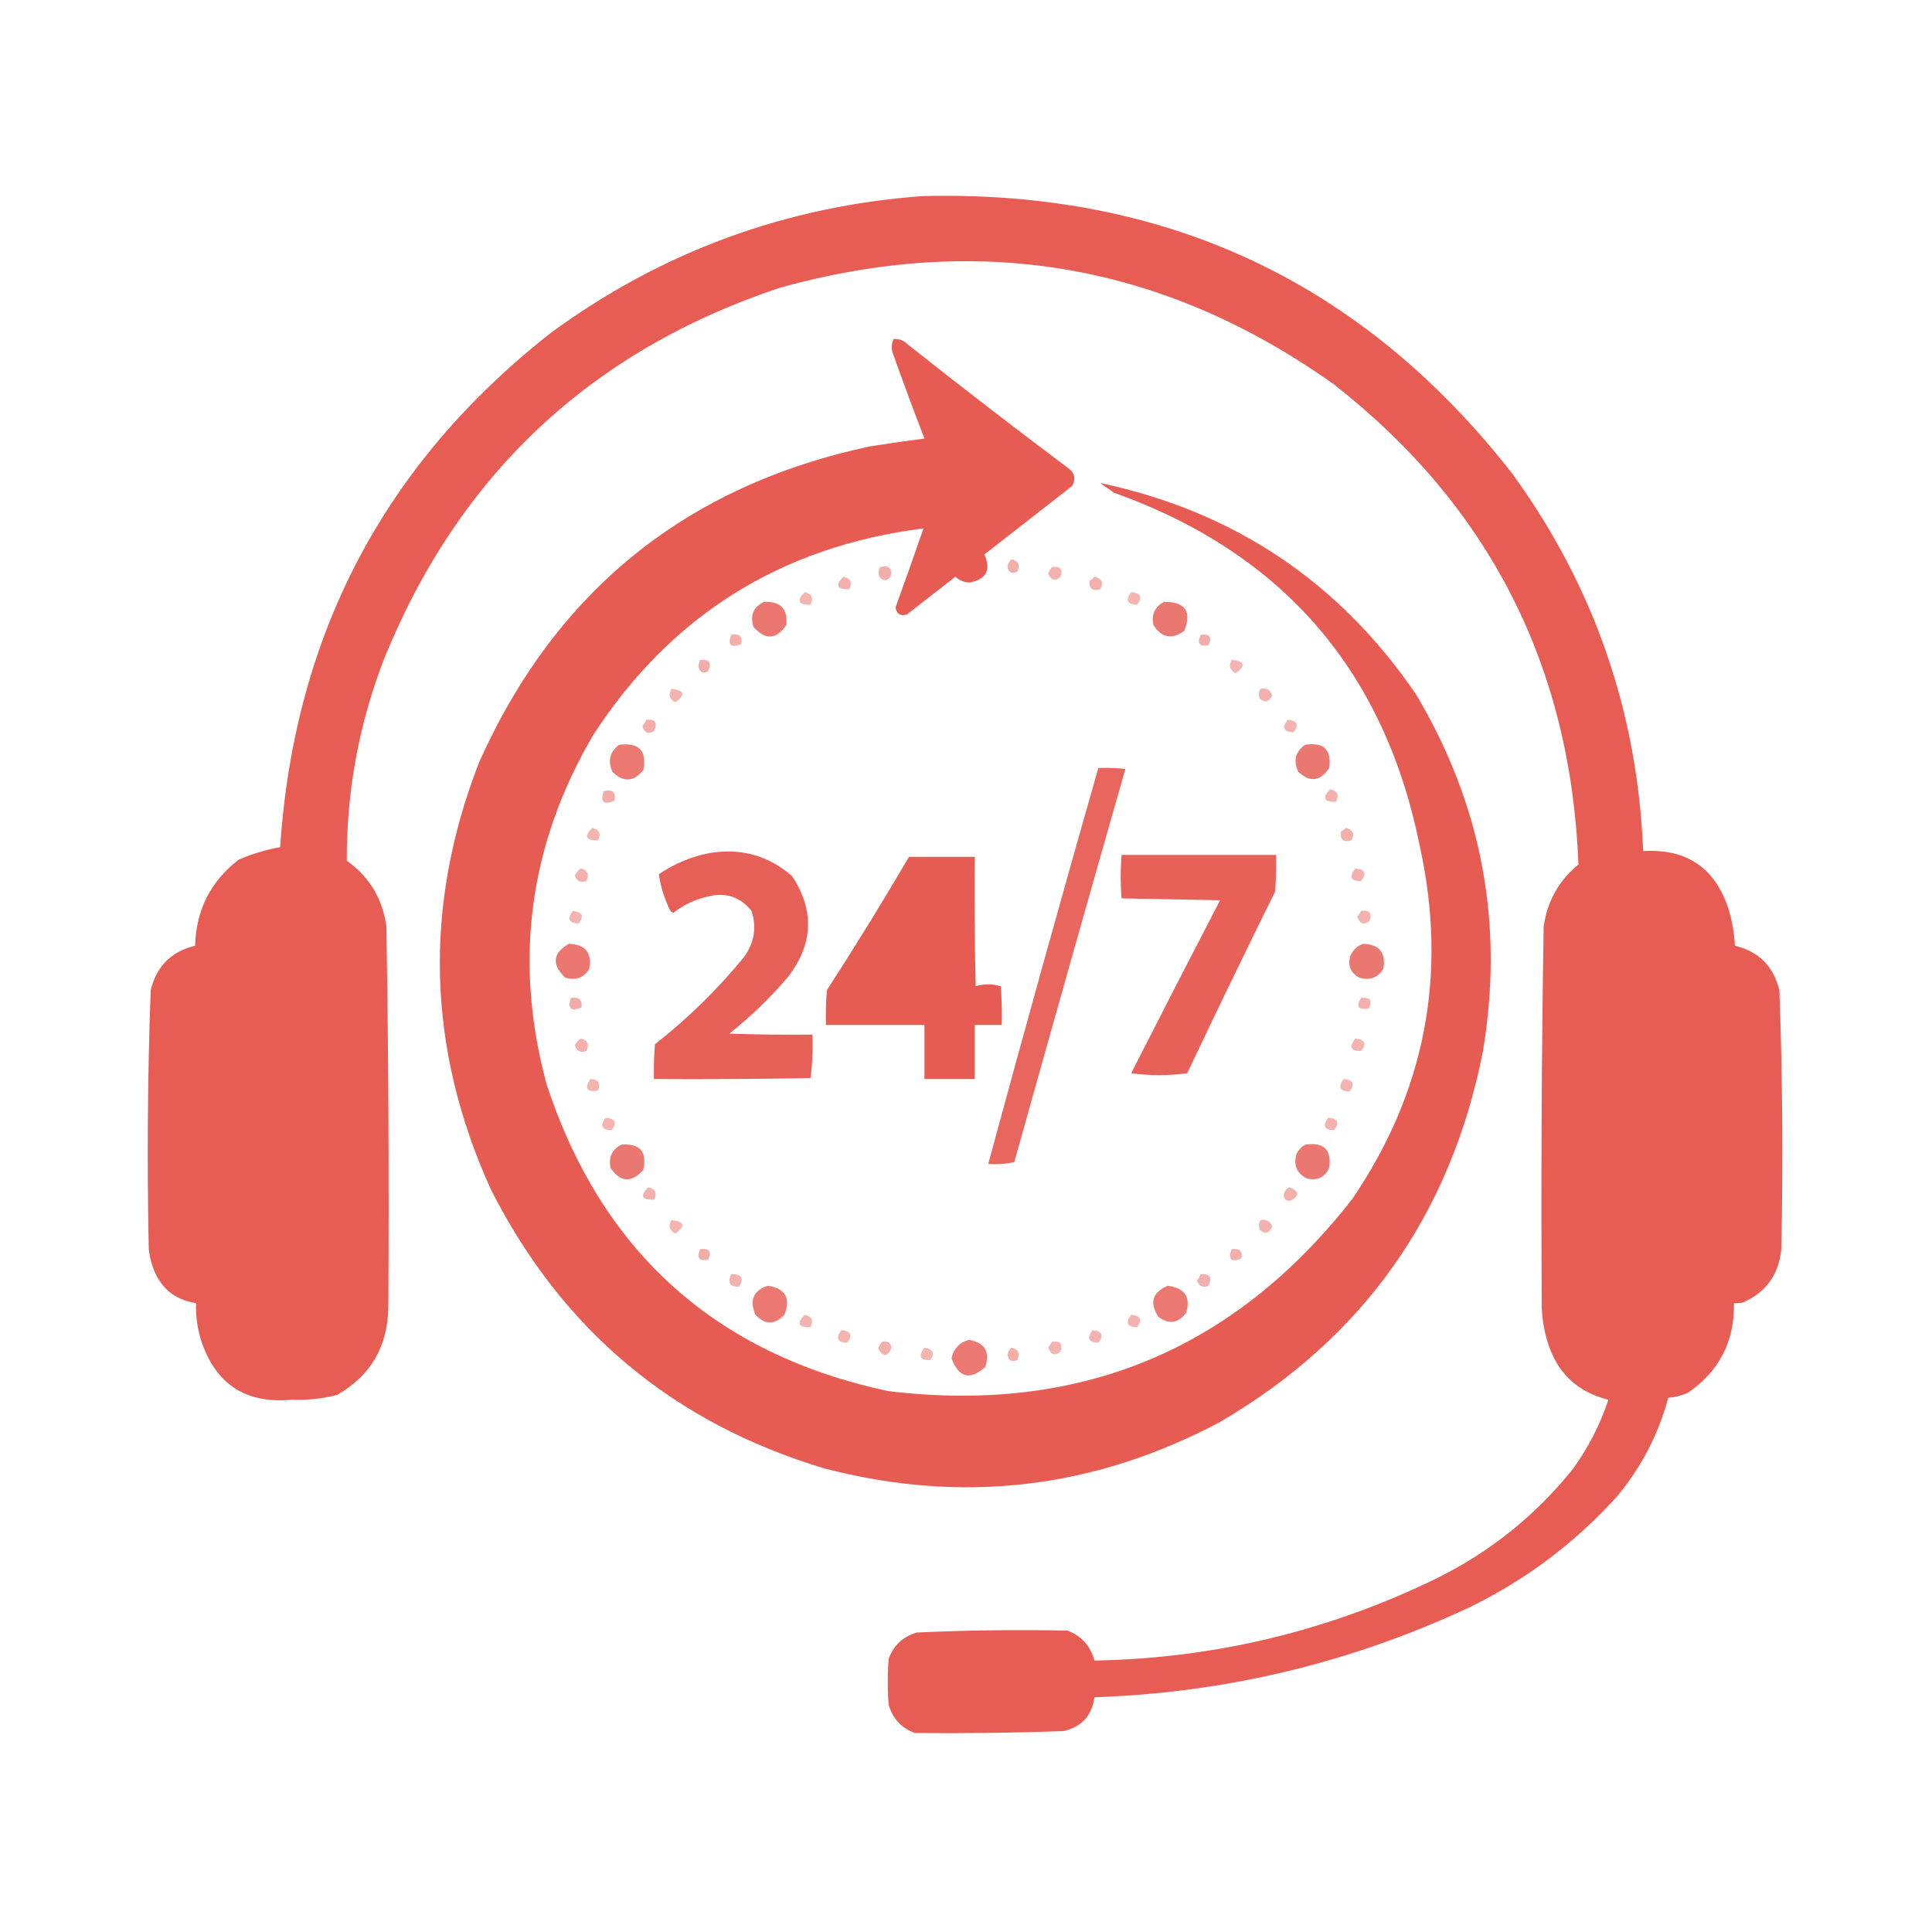 <?xml version="1.0" encoding="UTF-8"?>
<!DOCTYPE svg PUBLIC "-//W3C//DTD SVG 1.1//EN" "http://www.w3.org/Graphics/SVG/1.1/DTD/svg11.dtd">
<svg xmlns="http://www.w3.org/2000/svg" version="1.1" width="1000px" height="1000px" style="shape-rendering:geometricPrecision; text-rendering:geometricPrecision; image-rendering:optimizeQuality; fill-rule:evenodd; clip-rule:evenodd" xmlns:xlink="http://www.w3.org/1999/xlink">
<g><path style="opacity:0.976" fill="#e6584f" d="M 477.5,101.5 C 603.953,98.32 705.786,146.32 783,245.5C 825.068,303.532 847.568,368.532 850.5,440.5C 873.342,439.156 888.176,449.489 895,471.5C 896.645,477.392 897.645,483.392 898,489.5C 910.298,492.464 917.964,500.131 921,512.5C 922.63,557.138 922.963,601.805 922,646.5C 920.75,659.534 914.25,668.7 902.5,674C 900.866,674.494 899.199,674.66 897.5,674.5C 897.798,694.407 889.798,709.907 873.5,721C 870.28,722.352 866.947,723.186 863.5,723.5C 858.365,742.438 849.531,759.438 837,774.5C 815.17,798.653 789.67,817.82 760.5,832C 699.064,860.692 634.398,876.192 566.5,878.5C 565.169,887.998 559.835,893.831 550.5,896C 524.836,896.919 499.169,897.252 473.5,897C 466.599,894.432 462.099,889.598 460,882.5C 459.333,874.5 459.333,866.5 460,858.5C 462.568,851.599 467.402,847.099 474.5,845C 500.492,843.797 526.492,843.464 552.5,844C 559.768,846.77 564.435,851.937 566.5,859.5C 628.62,858.387 687.62,844.22 743.5,817C 771.14,803.363 794.64,784.529 814,760.5C 822,749.502 828.166,737.502 832.5,724.5C 816.346,720.495 805.846,710.495 801,694.5C 799.213,688.634 798.213,682.634 798,676.5C 797.596,610.831 797.93,545.164 799,479.5C 800.879,466.398 806.879,455.731 817,447.5C 813.084,344.829 770.917,261.995 690.5,199C 602.983,136.69 507.317,120.024 403.5,149C 305.997,181.503 237.83,245.336 199,340.5C 185.866,374.331 179.366,409.331 179.5,445.5C 191.159,453.8 197.992,465.133 200,479.5C 201.07,545.164 201.404,610.831 201,676.5C 200.746,696.863 191.913,712.03 174.5,722C 166.814,723.992 158.981,724.825 151,724.5C 127.081,726.706 111.414,716.372 104,693.5C 102.114,687.303 101.28,680.97 101.5,674.5C 90.212,672.758 82.712,666.424 79,655.5C 78.012,652.576 77.346,649.576 77,646.5C 76.037,601.805 76.37,557.138 78,512.5C 81.035,500.131 88.702,492.464 101,489.5C 101.494,471.011 108.994,456.178 123.5,445C 130.54,441.955 137.707,439.788 145,438.5C 152.325,328.329 199.159,239.496 285.5,172C 342.728,130.2 406.728,106.7 477.5,101.5 Z"/></g>
<g><path style="opacity:0.974" fill="#e6584f" d="M 462.5,175.5 C 465.226,175.264 467.559,176.097 469.5,178C 496.881,199.716 524.548,221.049 552.5,242C 556.202,244.531 557.035,247.698 555,251.5C 539.833,263.333 524.667,275.167 509.5,287C 513.066,294.968 510.566,299.801 502,301.5C 499.105,301.468 496.605,300.468 494.5,298.5C 486.167,305 477.833,311.5 469.5,318C 466.144,319.031 464.144,317.864 463.5,314.5C 468.468,300.755 473.302,287.088 478,273.5C 404.224,282.862 347.224,318.529 307,380.5C 273.679,437.42 265.679,497.754 283,561.5C 311.546,648.028 370.379,700.862 459.5,720C 558.692,732.066 638.858,698.899 700,620.5C 737.685,565.066 749.352,504.399 735,438.5C 716.784,347.294 663.951,286.127 576.5,255C 574.167,253.333 571.833,251.667 569.5,250C 638.757,264.695 693.257,301.195 733,359.5C 767.115,416.847 778.615,478.513 767.5,544.5C 750.74,628.932 705.406,692.766 631.5,736C 566.323,770.685 497.99,778.685 426.5,760C 348.317,736.48 290.817,688.314 254,615.5C 221.007,542.686 219.007,469.019 248,394.5C 287.738,305.775 355.238,251.275 450.5,231C 459.814,229.521 469.147,228.187 478.5,227C 472.808,212.261 467.308,197.427 462,182.5C 461.297,180.071 461.463,177.738 462.5,175.5 Z"/></g>
<g><path style="opacity:0.481" fill="#e6584f" d="M 523.5,289.5 C 527.184,290.372 528.184,292.539 526.5,296C 523.433,297.164 521.767,296.164 521.5,293C 521.862,291.566 522.528,290.399 523.5,289.5 Z"/></g>
<g><path style="opacity:0.483" fill="#e6584f" d="M 455.5,293.5 C 460.123,292.408 461.956,294.075 461,298.5C 459.236,300.661 457.403,300.828 455.5,299C 454.464,297.224 454.464,295.391 455.5,293.5 Z"/></g>
<g><path style="opacity:0.459" fill="#e6584f" d="M 544.5,293.5 C 548.677,292.842 550.177,294.508 549,298.5C 546.319,300.932 544.152,300.432 542.5,297C 542.978,295.697 543.645,294.531 544.5,293.5 Z"/></g>
<g><path style="opacity:0.469" fill="#e6584f" d="M 436.5,298.5 C 440.269,299.424 441.269,301.59 439.5,305C 433.17,305.176 432.17,303.009 436.5,298.5 Z"/></g>
<g><path style="opacity:0.479" fill="#e6584f" d="M 566.5,298.5 C 570.269,299.424 571.269,301.59 569.5,305C 565.32,306.12 563.486,304.62 564,300.5C 564.995,299.934 565.828,299.267 566.5,298.5 Z"/></g>
<g><path style="opacity:0.447" fill="#e6584f" d="M 416.5,306.5 C 420.264,307.385 421.264,309.552 419.5,313C 413.142,313.121 412.142,310.954 416.5,306.5 Z"/></g>
<g><path style="opacity:0.454" fill="#e6584f" d="M 585.5,306.5 C 590.493,306.997 591.493,309.164 588.5,313C 583.382,312.824 582.382,310.658 585.5,306.5 Z"/></g>
<g><path style="opacity:0.812" fill="#e6584f" d="M 395.5,311.5 C 404.036,311.2 407.87,315.2 407,323.5C 401.833,331.079 396.167,331.412 390,324.5C 388.104,318.434 389.938,314.101 395.5,311.5 Z"/></g>
<g><path style="opacity:0.801" fill="#e6584f" d="M 602.5,311.5 C 613.468,311.458 616.968,316.458 613,326.5C 606.597,331.157 601.263,330.157 597,323.5C 595.873,318.089 597.707,314.089 602.5,311.5 Z"/></g>
<g><path style="opacity:0.484" fill="#e6584f" d="M 378.5,328.5 C 382.945,327.873 384.612,329.54 383.5,333.5C 378.134,335.468 376.468,333.801 378.5,328.5 Z"/></g>
<g><path style="opacity:0.492" fill="#e6584f" d="M 621.5,328.5 C 626.159,328.015 627.492,329.848 625.5,334C 620.728,334.81 619.395,332.977 621.5,328.5 Z"/></g>
<g><path style="opacity:0.485" fill="#e6584f" d="M 362.5,341.5 C 367.241,341.161 368.574,343.161 366.5,347.5C 363.849,348.842 362.182,348.008 361.5,345C 361.648,343.744 361.982,342.577 362.5,341.5 Z"/></g>
<g><path style="opacity:0.453" fill="#e6584f" d="M 637.5,341.5 C 644.399,342.277 645.066,344.61 639.5,348.5C 636.497,346.822 635.831,344.489 637.5,341.5 Z"/></g>
<g><path style="opacity:0.45" fill="#e6584f" d="M 347.5,356.5 C 354.399,357.277 355.066,359.61 349.5,363.5C 346.497,361.822 345.831,359.489 347.5,356.5 Z"/></g>
<g><path style="opacity:0.461" fill="#e6584f" d="M 652.5,356.5 C 655.55,355.923 657.55,357.09 658.5,360C 656.784,363.475 654.617,363.975 652,361.5C 651.36,359.735 651.527,358.068 652.5,356.5 Z"/></g>
<g><path style="opacity:0.481" fill="#e6584f" d="M 334.5,372.5 C 339.241,372.161 340.574,374.161 338.5,378.5C 335.536,380.121 333.536,379.288 332.5,376C 333.305,374.887 333.972,373.721 334.5,372.5 Z"/></g>
<g><path style="opacity:0.45" fill="#e6584f" d="M 666.5,372.5 C 671.493,372.997 672.493,375.164 669.5,379C 664.382,378.824 663.382,376.658 666.5,372.5 Z"/></g>
<g><path style="opacity:0.808" fill="#e6584f" d="M 320.5,385.5 C 330.713,384.211 334.88,388.544 333,398.5C 328.047,404.756 322.714,405.09 317,399.5C 314.436,393.799 315.603,389.132 320.5,385.5 Z"/></g>
<g><path style="opacity:0.809" fill="#e6584f" d="M 675.5,385.5 C 685.158,383.993 689.325,387.993 688,397.5C 683.449,404.471 678.116,405.138 672,399.5C 669.267,393.722 670.434,389.056 675.5,385.5 Z"/></g>
<g><path style="opacity:0.911" fill="#e6584f" d="M 568.5,397.5 C 573.179,397.334 577.845,397.501 582.5,398C 563.141,465.748 543.974,533.581 525,601.5C 520.599,602.467 516.099,602.8 511.5,602.5C 530.03,534.05 549.03,465.716 568.5,397.5 Z"/></g>
<g><path style="opacity:0.462" fill="#e6584f" d="M 688.5,408.5 C 692.269,409.424 693.269,411.59 691.5,415C 685.142,415.121 684.142,412.954 688.5,408.5 Z"/></g>
<g><path style="opacity:0.5" fill="#e6584f" d="M 312.5,409.5 C 317.123,408.408 318.956,410.075 318,414.5C 312.42,416.752 310.587,415.085 312.5,409.5 Z"/></g>
<g><path style="opacity:0.449" fill="#e6584f" d="M 306.5,428.5 C 310.264,429.385 311.264,431.552 309.5,435C 303.142,435.121 302.142,432.954 306.5,428.5 Z"/></g>
<g><path style="opacity:0.476" fill="#e6584f" d="M 696.5,428.5 C 700.269,429.424 701.269,431.59 699.5,435C 695.32,436.12 693.486,434.62 694,430.5C 694.995,429.934 695.828,429.267 696.5,428.5 Z"/></g>
<g><path style="opacity:0.947" fill="#e6584f" d="M 367.5,441.5 C 383.671,438.891 397.838,442.891 410,453.5C 421.629,471.197 420.962,488.53 408,505.5C 398.852,516.314 388.685,526.147 377.5,535C 391.829,535.5 406.163,535.667 420.5,535.5C 420.814,543.087 420.481,550.587 419.5,558C 392.502,558.5 365.502,558.667 338.5,558.5C 338.334,552.491 338.501,546.491 339,540.5C 355.964,527.203 371.297,512.203 385,495.5C 390.401,488.136 391.734,480.136 389,471.5C 383.244,464.248 375.744,461.748 366.5,464C 359.844,465.495 353.844,468.329 348.5,472.5C 347.914,472.291 347.414,471.957 347,471.5C 343.963,465.395 341.963,459.062 341,452.5C 349.153,446.956 357.987,443.289 367.5,441.5 Z"/></g>
<g><path style="opacity:0.943" fill="#e6584f" d="M 580.5,442.5 C 607.167,442.5 633.833,442.5 660.5,442.5C 660.666,448.842 660.5,455.175 660,461.5C 644.561,492.711 629.394,524.044 614.5,555.5C 604.833,556.833 595.167,556.833 585.5,555.5C 600.706,525.588 616.039,495.755 631.5,466C 614.5,465.667 597.5,465.333 580.5,465C 579.916,457.588 579.916,450.088 580.5,442.5 Z"/></g>
<g><path style="opacity:0.969" fill="#e6584f" d="M 470.5,443.5 C 481.833,443.5 493.167,443.5 504.5,443.5C 504.333,465.836 504.5,488.169 505,510.5C 509.333,509.167 513.667,509.167 518,510.5C 518.5,517.158 518.666,523.825 518.5,530.5C 513.833,530.5 509.167,530.5 504.5,530.5C 504.5,539.833 504.5,549.167 504.5,558.5C 495.833,558.5 487.167,558.5 478.5,558.5C 478.5,549.167 478.5,539.833 478.5,530.5C 461.5,530.5 444.5,530.5 427.5,530.5C 427.334,524.491 427.501,518.491 428,512.5C 442.69,489.779 456.857,466.779 470.5,443.5 Z"/></g>
<g><path style="opacity:0.469" fill="#e6584f" d="M 300.5,449.5 C 304.184,450.372 305.184,452.539 303.5,456C 300.469,457.075 298.469,456.075 297.5,453C 298.365,451.641 299.365,450.474 300.5,449.5 Z"/></g>
<g><path style="opacity:0.467" fill="#e6584f" d="M 701.5,449.5 C 706.493,449.997 707.493,452.164 704.5,456C 699.148,456.175 698.148,454.009 701.5,449.5 Z"/></g>
<g><path style="opacity:0.446" fill="#e6584f" d="M 296.5,471.5 C 301.493,471.997 302.493,474.164 299.5,478C 294.382,477.824 293.382,475.658 296.5,471.5 Z"/></g>
<g><path style="opacity:0.452" fill="#e6584f" d="M 704.5,471.5 C 708.677,470.842 710.177,472.508 709,476.5C 706.131,479.009 703.964,478.342 702.5,474.5C 703.193,473.482 703.859,472.482 704.5,471.5 Z"/></g>
<g><path style="opacity:0.81" fill="#e6584f" d="M 294.5,488.5 C 303.015,488.844 306.515,493.177 305,501.5C 302.103,506.155 297.937,507.655 292.5,506C 285.403,499.11 286.069,493.277 294.5,488.5 Z"/></g>
<g><path style="opacity:0.809" fill="#e6584f" d="M 705.5,488.5 C 713.981,488.814 717.481,493.147 716,501.5C 713.103,506.155 708.937,507.655 703.5,506C 698.932,503.413 697.432,499.579 699,494.5C 700.436,491.558 702.603,489.558 705.5,488.5 Z"/></g>
<g><path style="opacity:0.493" fill="#e6584f" d="M 295.5,516.5 C 299.691,515.869 301.525,517.535 301,521.5C 295.42,523.752 293.587,522.085 295.5,516.5 Z"/></g>
<g><path style="opacity:0.474" fill="#e6584f" d="M 704.5,516.5 C 709.159,516.015 710.492,517.848 708.5,522C 703.001,522.806 701.668,520.973 704.5,516.5 Z"/></g>
<g><path style="opacity:0.47" fill="#e6584f" d="M 300.5,537.5 C 304.184,538.372 305.184,540.539 303.5,544C 300.469,545.075 298.469,544.075 297.5,541C 298.365,539.641 299.365,538.474 300.5,537.5 Z"/></g>
<g><path style="opacity:0.457" fill="#e6584f" d="M 701.5,537.5 C 706.512,538.063 707.512,540.229 704.5,544C 699.148,544.175 698.148,542.009 701.5,537.5 Z"/></g>
<g><path style="opacity:0.458" fill="#e6584f" d="M 305.5,558.5 C 309.713,558.699 311.046,560.699 309.5,564.5C 303.787,565.452 302.454,563.452 305.5,558.5 Z"/></g>
<g><path style="opacity:0.453" fill="#e6584f" d="M 695.5,558.5 C 700.493,558.997 701.493,561.164 698.5,565C 693.382,564.824 692.382,562.658 695.5,558.5 Z"/></g>
<g><path style="opacity:0.451" fill="#e6584f" d="M 313.5,578.5 C 318.493,578.997 319.493,581.164 316.5,585C 311.382,584.824 310.382,582.658 313.5,578.5 Z"/></g>
<g><path style="opacity:0.459" fill="#e6584f" d="M 687.5,578.5 C 692.478,578.952 693.478,581.119 690.5,585C 685.382,584.824 684.382,582.658 687.5,578.5 Z"/></g>
<g><path style="opacity:0.809" fill="#e6584f" d="M 321.5,592.5 C 331.157,591.658 334.99,595.991 333,605.5C 326.833,612.412 321.167,612.079 316,604.5C 314.873,599.089 316.707,595.089 321.5,592.5 Z"/></g>
<g><path style="opacity:0.809" fill="#e6584f" d="M 675.5,592.5 C 685.158,590.993 689.325,594.993 688,604.5C 685.647,609.426 681.814,611.26 676.5,610C 671.268,607.367 669.435,603.201 671,597.5C 672.025,595.313 673.525,593.646 675.5,592.5 Z"/></g>
<g><path style="opacity:0.462" fill="#e6584f" d="M 335.5,614.5 C 339.269,615.424 340.269,617.59 338.5,621C 332.142,621.121 331.142,618.954 335.5,614.5 Z"/></g>
<g><path style="opacity:0.478" fill="#e6584f" d="M 667.5,614.5 C 672.593,616.586 672.76,618.92 668,621.5C 665.741,621.739 664.574,620.739 664.5,618.5C 664.787,616.557 665.787,615.223 667.5,614.5 Z"/></g>
<g><path style="opacity:0.449" fill="#e6584f" d="M 347.5,631.5 C 354.399,632.277 355.066,634.61 349.5,638.5C 346.497,636.822 345.831,634.489 347.5,631.5 Z"/></g>
<g><path style="opacity:0.462" fill="#e6584f" d="M 652.5,631.5 C 655.55,630.923 657.55,632.09 658.5,635C 656.784,638.475 654.617,638.975 652,636.5C 651.36,634.735 651.527,633.068 652.5,631.5 Z"/></g>
<g><path style="opacity:0.492" fill="#e6584f" d="M 362.5,646.5 C 367.159,646.015 368.492,647.848 366.5,652C 361.728,652.81 360.395,650.977 362.5,646.5 Z"/></g>
<g><path style="opacity:0.474" fill="#e6584f" d="M 637.5,646.5 C 641.724,646.052 643.391,647.719 642.5,651.5C 637.134,653.468 635.468,651.801 637.5,646.5 Z"/></g>
<g><path style="opacity:0.468" fill="#e6584f" d="M 378.5,659.5 C 384.016,659.473 385.349,661.64 382.5,666C 377.791,666.082 376.458,663.915 378.5,659.5 Z"/></g>
<g><path style="opacity:0.473" fill="#e6584f" d="M 621.5,659.5 C 626.241,659.161 627.574,661.161 625.5,665.5C 622.816,666.666 620.816,665.833 619.5,663C 620.305,661.887 620.972,660.721 621.5,659.5 Z"/></g>
<g><path style="opacity:0.804" fill="#e6584f" d="M 397.5,665.5 C 406.568,666.969 409.401,671.969 406,680.5C 401,685.833 396,685.833 391,680.5C 387.777,672.959 389.943,667.959 397.5,665.5 Z"/></g>
<g><path style="opacity:0.8" fill="#e6584f" d="M 604.5,665.5 C 613.206,666.67 616.372,671.337 614,679.5C 609.749,684.983 604.916,685.65 599.5,681.5C 594.852,674.14 596.519,668.807 604.5,665.5 Z"/></g>
<g><path style="opacity:0.446" fill="#e6584f" d="M 416.5,680.5 C 420.264,681.385 421.264,683.552 419.5,687C 413.142,687.121 412.142,684.954 416.5,680.5 Z"/></g>
<g><path style="opacity:0.452" fill="#e6584f" d="M 585.5,680.5 C 590.493,680.997 591.493,683.164 588.5,687C 583.382,686.824 582.382,684.658 585.5,680.5 Z"/></g>
<g><path style="opacity:0.449" fill="#e6584f" d="M 435.5,688.5 C 440.493,688.997 441.493,691.164 438.5,695C 433.382,694.824 432.382,692.658 435.5,688.5 Z"/></g>
<g><path style="opacity:0.451" fill="#e6584f" d="M 565.5,688.5 C 570.493,688.997 571.493,691.164 568.5,695C 563.382,694.824 562.382,692.658 565.5,688.5 Z"/></g>
<g><path style="opacity:0.797" fill="#e6584f" d="M 501.5,693.5 C 509.721,694.947 512.555,699.614 510,707.5C 502.097,714.649 496.264,713.149 492.5,703C 493.705,697.965 496.705,694.798 501.5,693.5 Z"/></g>
<g><path style="opacity:0.472" fill="#e6584f" d="M 456.5,694.5 C 459.261,693.915 460.927,694.915 461.5,697.5C 459.421,702.438 457.088,702.605 454.5,698C 454.978,696.697 455.645,695.531 456.5,694.5 Z"/></g>
<g><path style="opacity:0.451" fill="#e6584f" d="M 544.5,694.5 C 548.677,693.842 550.177,695.508 549,699.5C 546.131,702.009 543.964,701.342 542.5,697.5C 543.193,696.482 543.859,695.482 544.5,694.5 Z"/></g>
<g><path style="opacity:0.447" fill="#e6584f" d="M 478.5,697.5 C 483.026,698.369 484.026,700.536 481.5,704C 476.148,704.175 475.148,702.009 478.5,697.5 Z"/></g>
<g><path style="opacity:0.483" fill="#e6584f" d="M 523.5,697.5 C 527.184,698.372 528.184,700.539 526.5,704C 523.433,705.164 521.767,704.164 521.5,701C 521.862,699.566 522.528,698.399 523.5,697.5 Z"/></g>
</svg>
